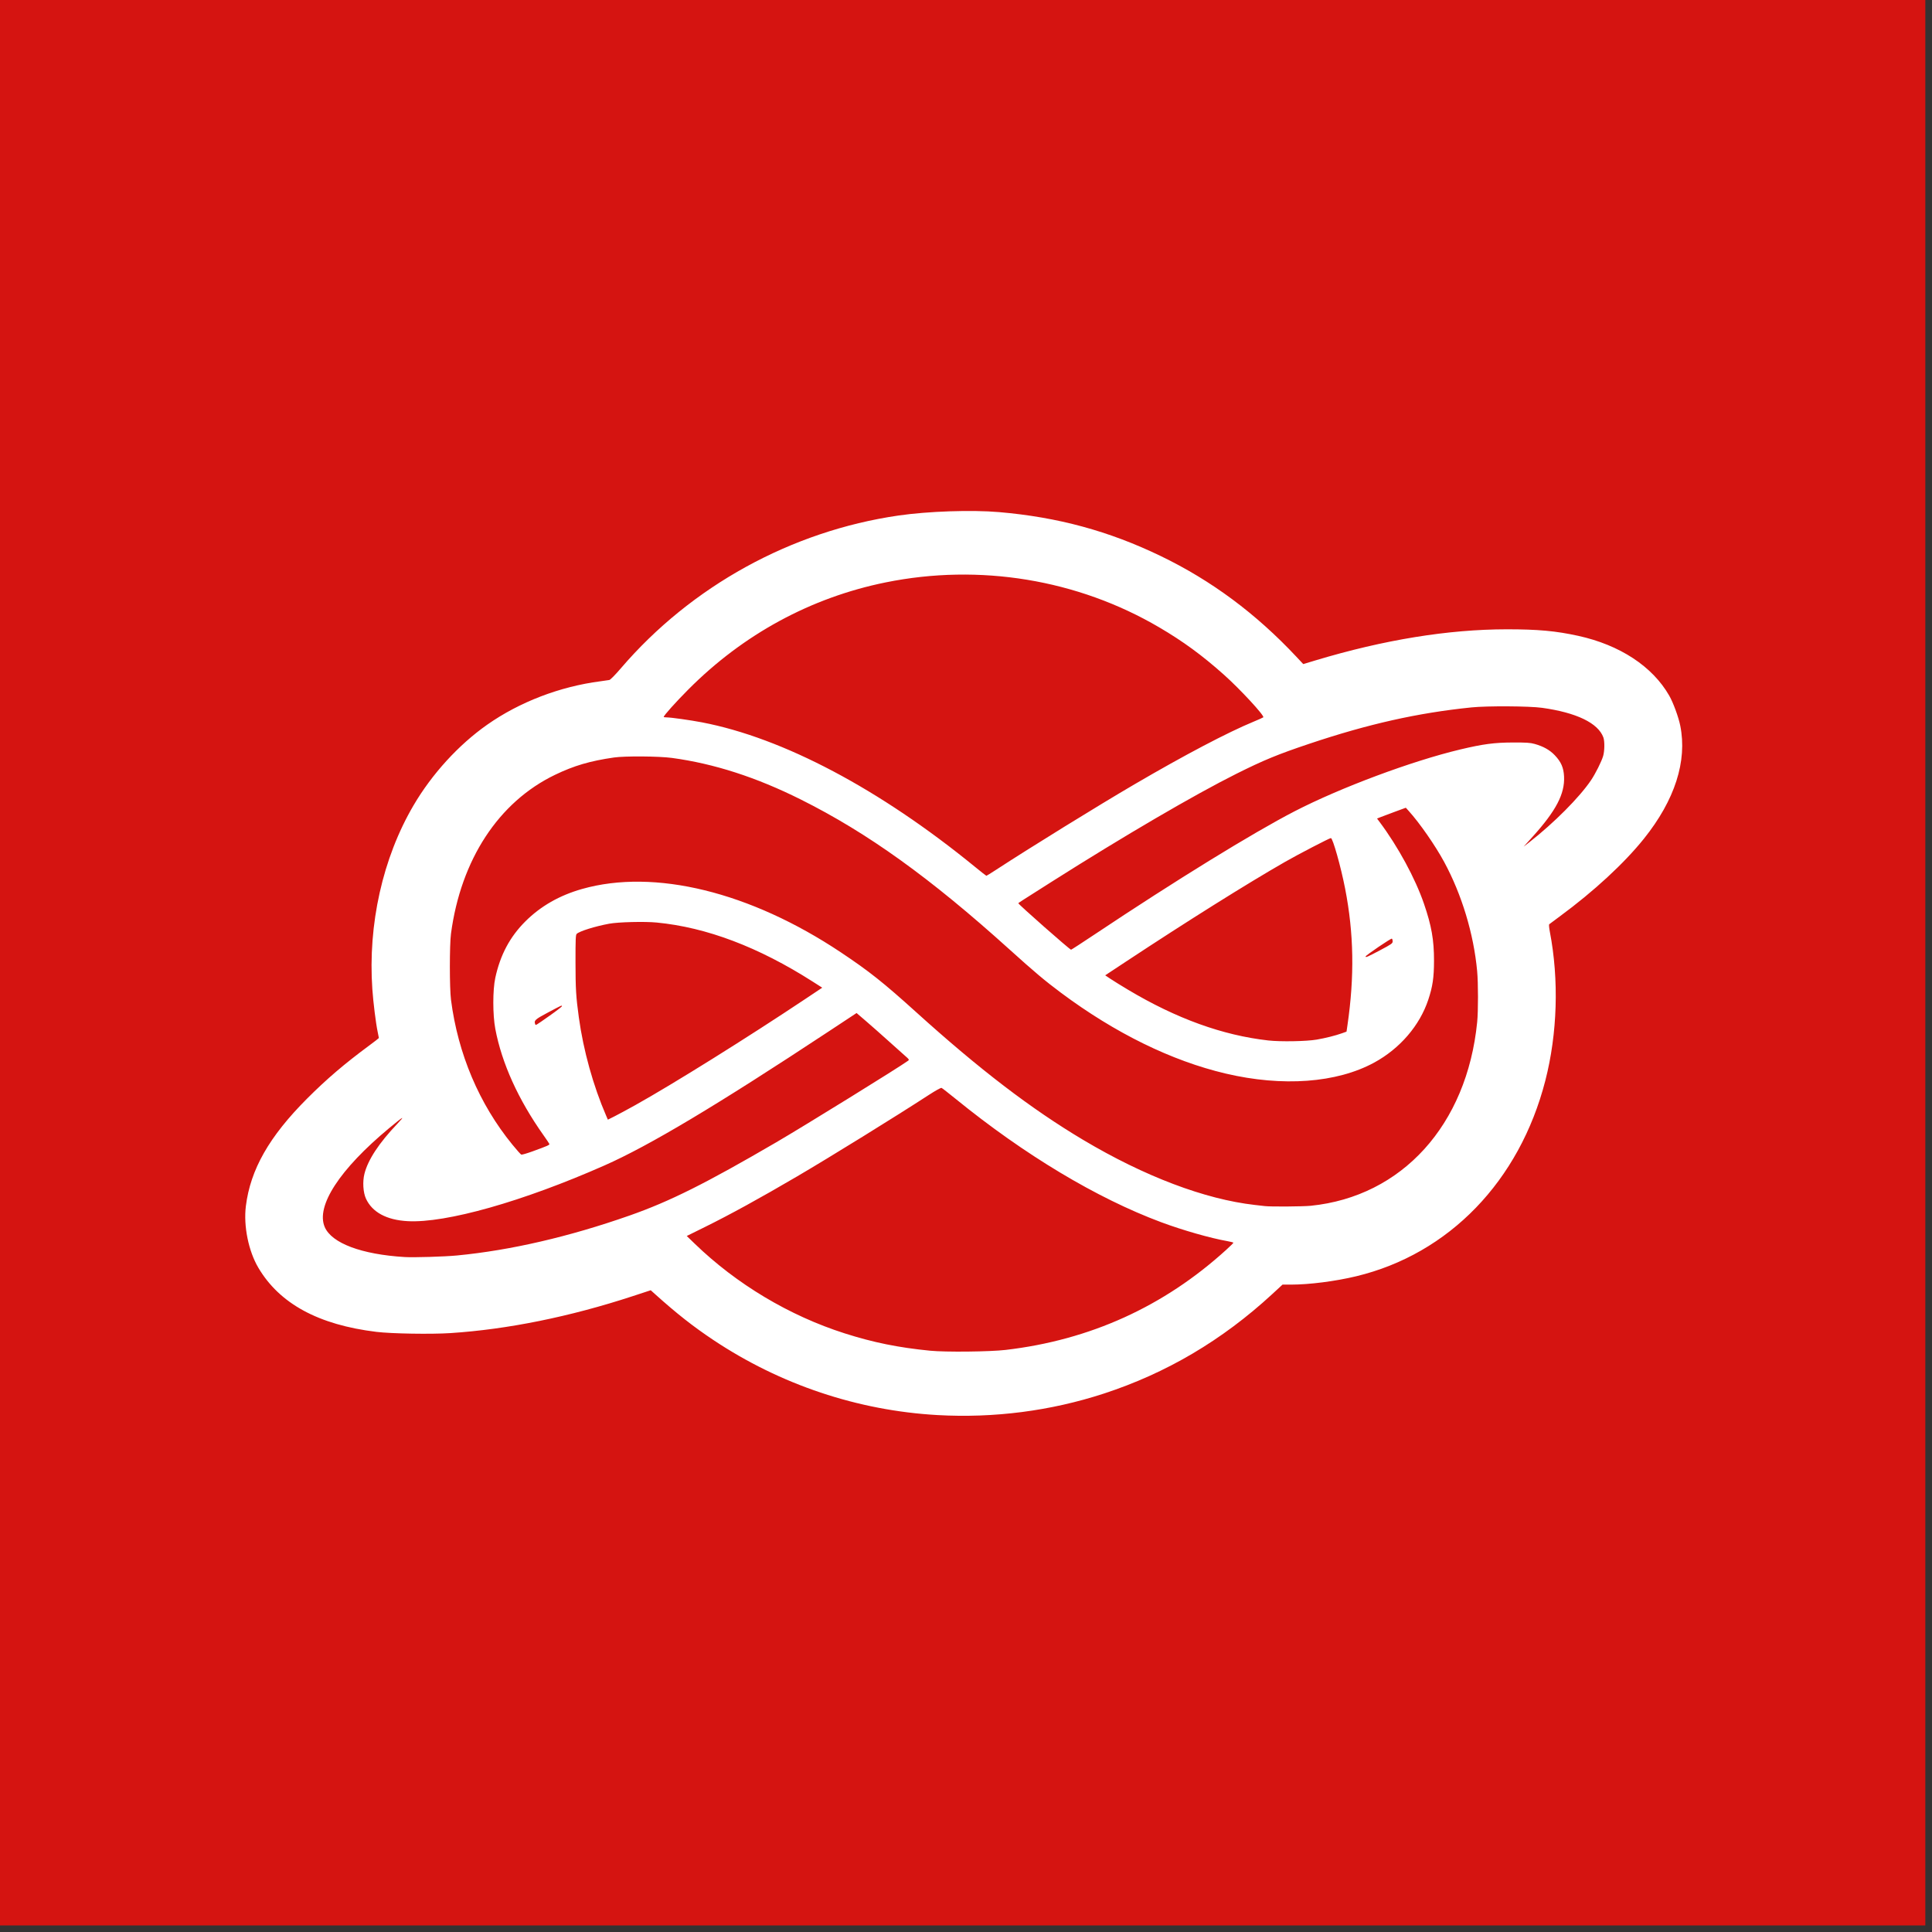 <!--?xml version="1.0" encoding="UTF-8" standalone="no"?--><!DOCTYPE svg><svg width="100%" height="100%" viewBox="0 0 209 209" version="1.1" xmlns="http://www.w3.org/2000/svg" xmlns:xlink="http://www.w3.org/1999/xlink" xml:space="preserve" xmlns:serif="http://www.serif.com/" style="fill-rule:evenodd;clip-rule:evenodd;stroke-linejoin:round;stroke-miterlimit:2;">
    <rect x="0" y="0" width="209" height="209" fill="#333333" stroke="none"/>
    <g transform="matrix(1,0,0,1,-106.319,-28.319)">
        <g transform="matrix(1,0,0,1,-87.573,-323.989)">
            <g transform="matrix(0.786,0,0,0.786,154.749,352.308)">
                <rect x="49.784" y="0" width="265" height="265" style="fill:rgb(213,20,17);"></rect>
            </g>
            <g id="Layer-1" serif:id="Layer 1" transform="matrix(0.37,0,0,0.37,186.872,400.494)">
                <path id="path248" d="M293.068,283.496C269.759,282.181 247.149,274.609 227.548,261.552C221.696,257.654 216.801,253.806 210.59,248.221L209.231,247L204.034,248.704C185.614,254.745 167.394,258.441 150.664,259.53C144.998,259.899 133.423,259.706 129.028,259.17C112.056,257.099 100.709,250.931 94.495,240.401C91.62,235.53 90.136,228.192 90.856,222.411C92.19,211.704 97.673,202.071 108.742,190.984C114.459,185.258 119.672,180.804 126.928,175.443C128.479,174.297 129.748,173.312 129.748,173.254C129.748,173.196 129.588,172.386 129.392,171.454C128.86,168.928 128.109,162.897 127.835,158.957C126.518,140.03 130.864,120.621 139.852,105.283C145.259,96.057 153.029,87.543 161.428,81.643C170.869,75.011 182.694,70.48 194.548,68.953C195.67,68.809 196.829,68.641 197.123,68.58C197.438,68.515 198.821,67.113 200.483,65.174C221.085,41.129 250.324,25.038 281.668,20.492C290.314,19.238 303.066,18.805 311.068,19.493C328.272,20.972 343.193,25.028 358.348,32.344C373.168,39.498 386.187,49.168 398.036,61.821L400.007,63.925L403.537,62.862C423.586,56.826 442.384,53.769 459.508,53.76C468.6,53.754 473.85,54.235 480.388,55.667C492.573,58.337 502.123,64.611 507.014,73.16C508.182,75.202 509.727,79.411 510.235,81.936C512.319,92.302 508.669,103.668 499.631,114.956C493.868,122.155 484.965,130.377 474.988,137.715C473.404,138.88 472.02,139.909 471.913,140.003C471.805,140.096 471.893,141.077 472.104,142.184C474.805,156.216 474.329,171.928 470.784,185.717C463.236,215.079 442.622,236.396 415.468,242.919C409.377,244.383 401.788,245.354 396.426,245.356L393.945,245.357L390.916,248.151C376.317,261.614 360.02,271.235 341.668,277.225C326.154,282.289 309.581,284.428 293.068,283.496ZM312.988,264.448C337.668,261.567 359.248,251.775 377.488,235.18C378.643,234.13 379.588,233.199 379.588,233.112C379.588,233.025 378.805,232.815 377.848,232.646C372.819,231.756 364.761,229.454 358.468,227.11C339.639,220.096 318.498,207.409 298.391,191.057C296.302,189.358 294.439,187.909 294.251,187.837C294.06,187.764 292.449,188.656 290.609,189.853C280.834,196.212 261.759,208.011 252.028,213.716C241.108,220.119 232.442,224.874 224.974,228.561L219.76,231.136L222.094,233.393C234.324,245.222 249.755,254.448 265.948,259.612C274.316,262.28 281.652,263.769 290.908,264.678C295.449,265.124 308.35,264.99 312.988,264.448ZM152.57,236.835C168.243,235.33 185.343,231.373 203.068,225.149C214.779,221.037 225.258,215.804 245.908,203.756C254.256,198.886 281.826,181.831 284.419,179.934C284.871,179.604 284.835,179.541 283.583,178.453C282.864,177.828 280.654,175.852 278.672,174.062C276.69,172.272 273.795,169.714 272.24,168.378L269.412,165.949L261.2,171.37C228.582,192.902 208.828,204.71 195.748,210.494C171.878,221.049 149.374,227.42 138.148,226.802C132,226.463 127.795,224.19 125.966,220.218C125.137,218.416 124.945,215.246 125.527,212.946C126.563,208.844 129.785,203.948 135.145,198.329C137.594,195.761 136.984,196.089 132.72,199.633C118.276,211.637 111.277,222.388 113.915,228.521C115.952,233.255 124.686,236.531 137.308,237.295C139.965,237.455 148.915,237.186 152.57,236.835ZM402.183,222.306C428.893,219.613 447.87,198.672 450.861,168.592C451.182,165.363 451.176,157.193 450.85,153.677C449.842,142.8 446.373,131.324 441.201,121.765C438.606,116.969 434.039,110.4 430.826,106.845L429.998,105.928L426.812,107.097C425.06,107.739 423.167,108.451 422.605,108.678L421.584,109.09L422.328,110.083C427.709,117.271 432.751,126.563 435.304,133.997C437.52,140.448 438.25,144.598 438.239,150.677C438.231,155.595 437.846,158.199 436.557,162.077C434.049,169.624 428.253,176.358 420.751,180.44C409.792,186.403 393.98,187.569 377.307,183.643C361.504,179.921 345.002,171.826 329.187,160.034C324.485,156.529 321.428,153.956 314.067,147.311C290.902,126.398 272.642,113.282 253.107,103.521C240.083,97.014 227.737,93.031 215.427,91.364C211.649,90.853 201.694,90.778 198.507,91.236C191.505,92.244 186.802,93.626 181.227,96.314C164.745,104.261 153.717,121.109 150.827,142.757C150.391,146.02 150.394,158.682 150.831,162.077C152.865,177.875 159.07,192.526 168.751,204.392C170.023,205.951 171.208,207.282 171.385,207.35C171.562,207.417 173.039,206.989 174.667,206.398C179.085,204.795 179.704,204.52 179.588,204.217C179.529,204.065 178.757,202.918 177.872,201.669C170.508,191.276 165.678,180.617 163.789,170.592C163.013,166.479 163.009,159.24 163.781,155.672C165.23,148.969 168.055,143.665 172.578,139.155C177.055,134.691 182.558,131.548 189.175,129.674C210.346,123.678 238.303,130.528 264.812,148.207C273.057,153.705 277.309,157.081 286.827,165.685C305.356,182.436 320.452,193.983 335.667,203.043C353.572,213.706 371.241,220.404 385.827,222.059C387.081,222.201 388.431,222.355 388.827,222.401C390.546,222.601 399.913,222.535 402.181,222.306L402.183,222.306ZM204.748,192.856C215.819,186.674 237.54,173.111 254.5,161.791L259.372,158.54L256.54,156.733C240.739,146.652 225.545,140.902 210.988,139.493C207.447,139.15 199.733,139.341 197.068,139.837C192.914,140.611 188.441,142.009 187.588,142.8C187.282,143.084 187.229,144.322 187.235,151.105C187.241,158.869 187.383,161.21 188.211,167.237C189.537,176.885 192.411,187.225 196.2,195.983L196.696,197.128L198.682,196.132C199.774,195.583 202.504,194.109 204.748,192.856ZM403.948,173.72C406.502,173.28 409.419,172.549 411.304,171.875L412.66,171.39L412.928,169.554C415.021,155.231 414.808,142.682 412.249,129.557C411.009,123.192 408.644,114.797 408.091,114.797C407.692,114.797 398.592,119.522 394.708,121.746C383.638,128.084 366.015,139.131 348.186,150.907L342.104,154.924L343.648,155.96C344.497,156.53 346.802,157.957 348.77,159.132C362.92,167.577 376.446,172.47 389.788,173.971C393.371,174.374 400.926,174.24 403.948,173.72ZM179.741,166.677C181.681,165.313 183.268,164.086 183.268,163.951C183.268,163.629 183.255,163.635 179.068,165.861C175.416,167.803 175.046,168.143 175.447,169.188C175.611,169.615 175.324,169.783 179.741,166.677ZM422.416,147.622C425.829,145.816 426.148,145.592 426.148,144.996C426.148,144.638 426.043,144.281 425.916,144.202C425.676,144.054 418.252,149.095 418.237,149.417C418.22,149.788 418.777,149.548 422.416,147.622ZM339.091,142.916C362.663,127.191 385.275,113.268 397.468,106.973C410.852,100.062 431.737,92.267 445.908,88.893C452.553,87.311 455.834,86.873 461.188,86.854C465.261,86.84 466.376,86.912 467.668,87.276C470.217,87.992 472.08,89.039 473.548,90.578C475.4,92.519 476.136,94.207 476.262,96.806C476.508,101.869 473.912,106.832 467.039,114.437L464.436,117.317L466.112,116.009C473.302,110.396 480.793,102.867 484.153,97.877C485.452,95.947 487.217,92.419 487.687,90.813C488.127,89.308 488.16,86.465 487.75,85.353C486.203,81.158 479.876,78.108 469.828,76.714C466.094,76.195 453.79,76.124 449.188,76.594C433.461,78.201 419.052,81.432 401.788,87.223C392.55,90.322 388.394,92.033 380.428,96.016C368.157,102.152 347.686,114.116 326.668,127.436C317.399,133.31 316.708,133.755 316.708,133.854C316.708,134.174 331.761,147.437 332.124,147.437C332.229,147.437 335.364,145.402 339.091,142.916ZM310.121,124.123C320.279,117.498 339.868,105.399 350.668,99.081C365.308,90.517 377.945,83.873 385.588,80.722C386.974,80.15 388.206,79.596 388.325,79.491C388.781,79.087 381.535,71.245 376.828,67.049C370.42,61.337 364.905,57.3 357.885,53.182C334.009,39.176 305.388,34.473 277.924,40.043C256.064,44.476 236.299,55.202 220.223,71.355C216.524,75.071 213.028,78.97 213.028,79.378C213.028,79.454 213.44,79.517 213.943,79.517C215.147,79.517 220.864,80.322 224.188,80.959C247.905,85.508 276.197,100.475 303.988,123.175C305.77,124.631 307.288,125.825 307.361,125.829C307.433,125.832 308.676,125.066 310.121,124.123Z" style="fill:white;fill-rule:nonzero;"></path>
            </g>
        </g>
    </g>
</svg>
